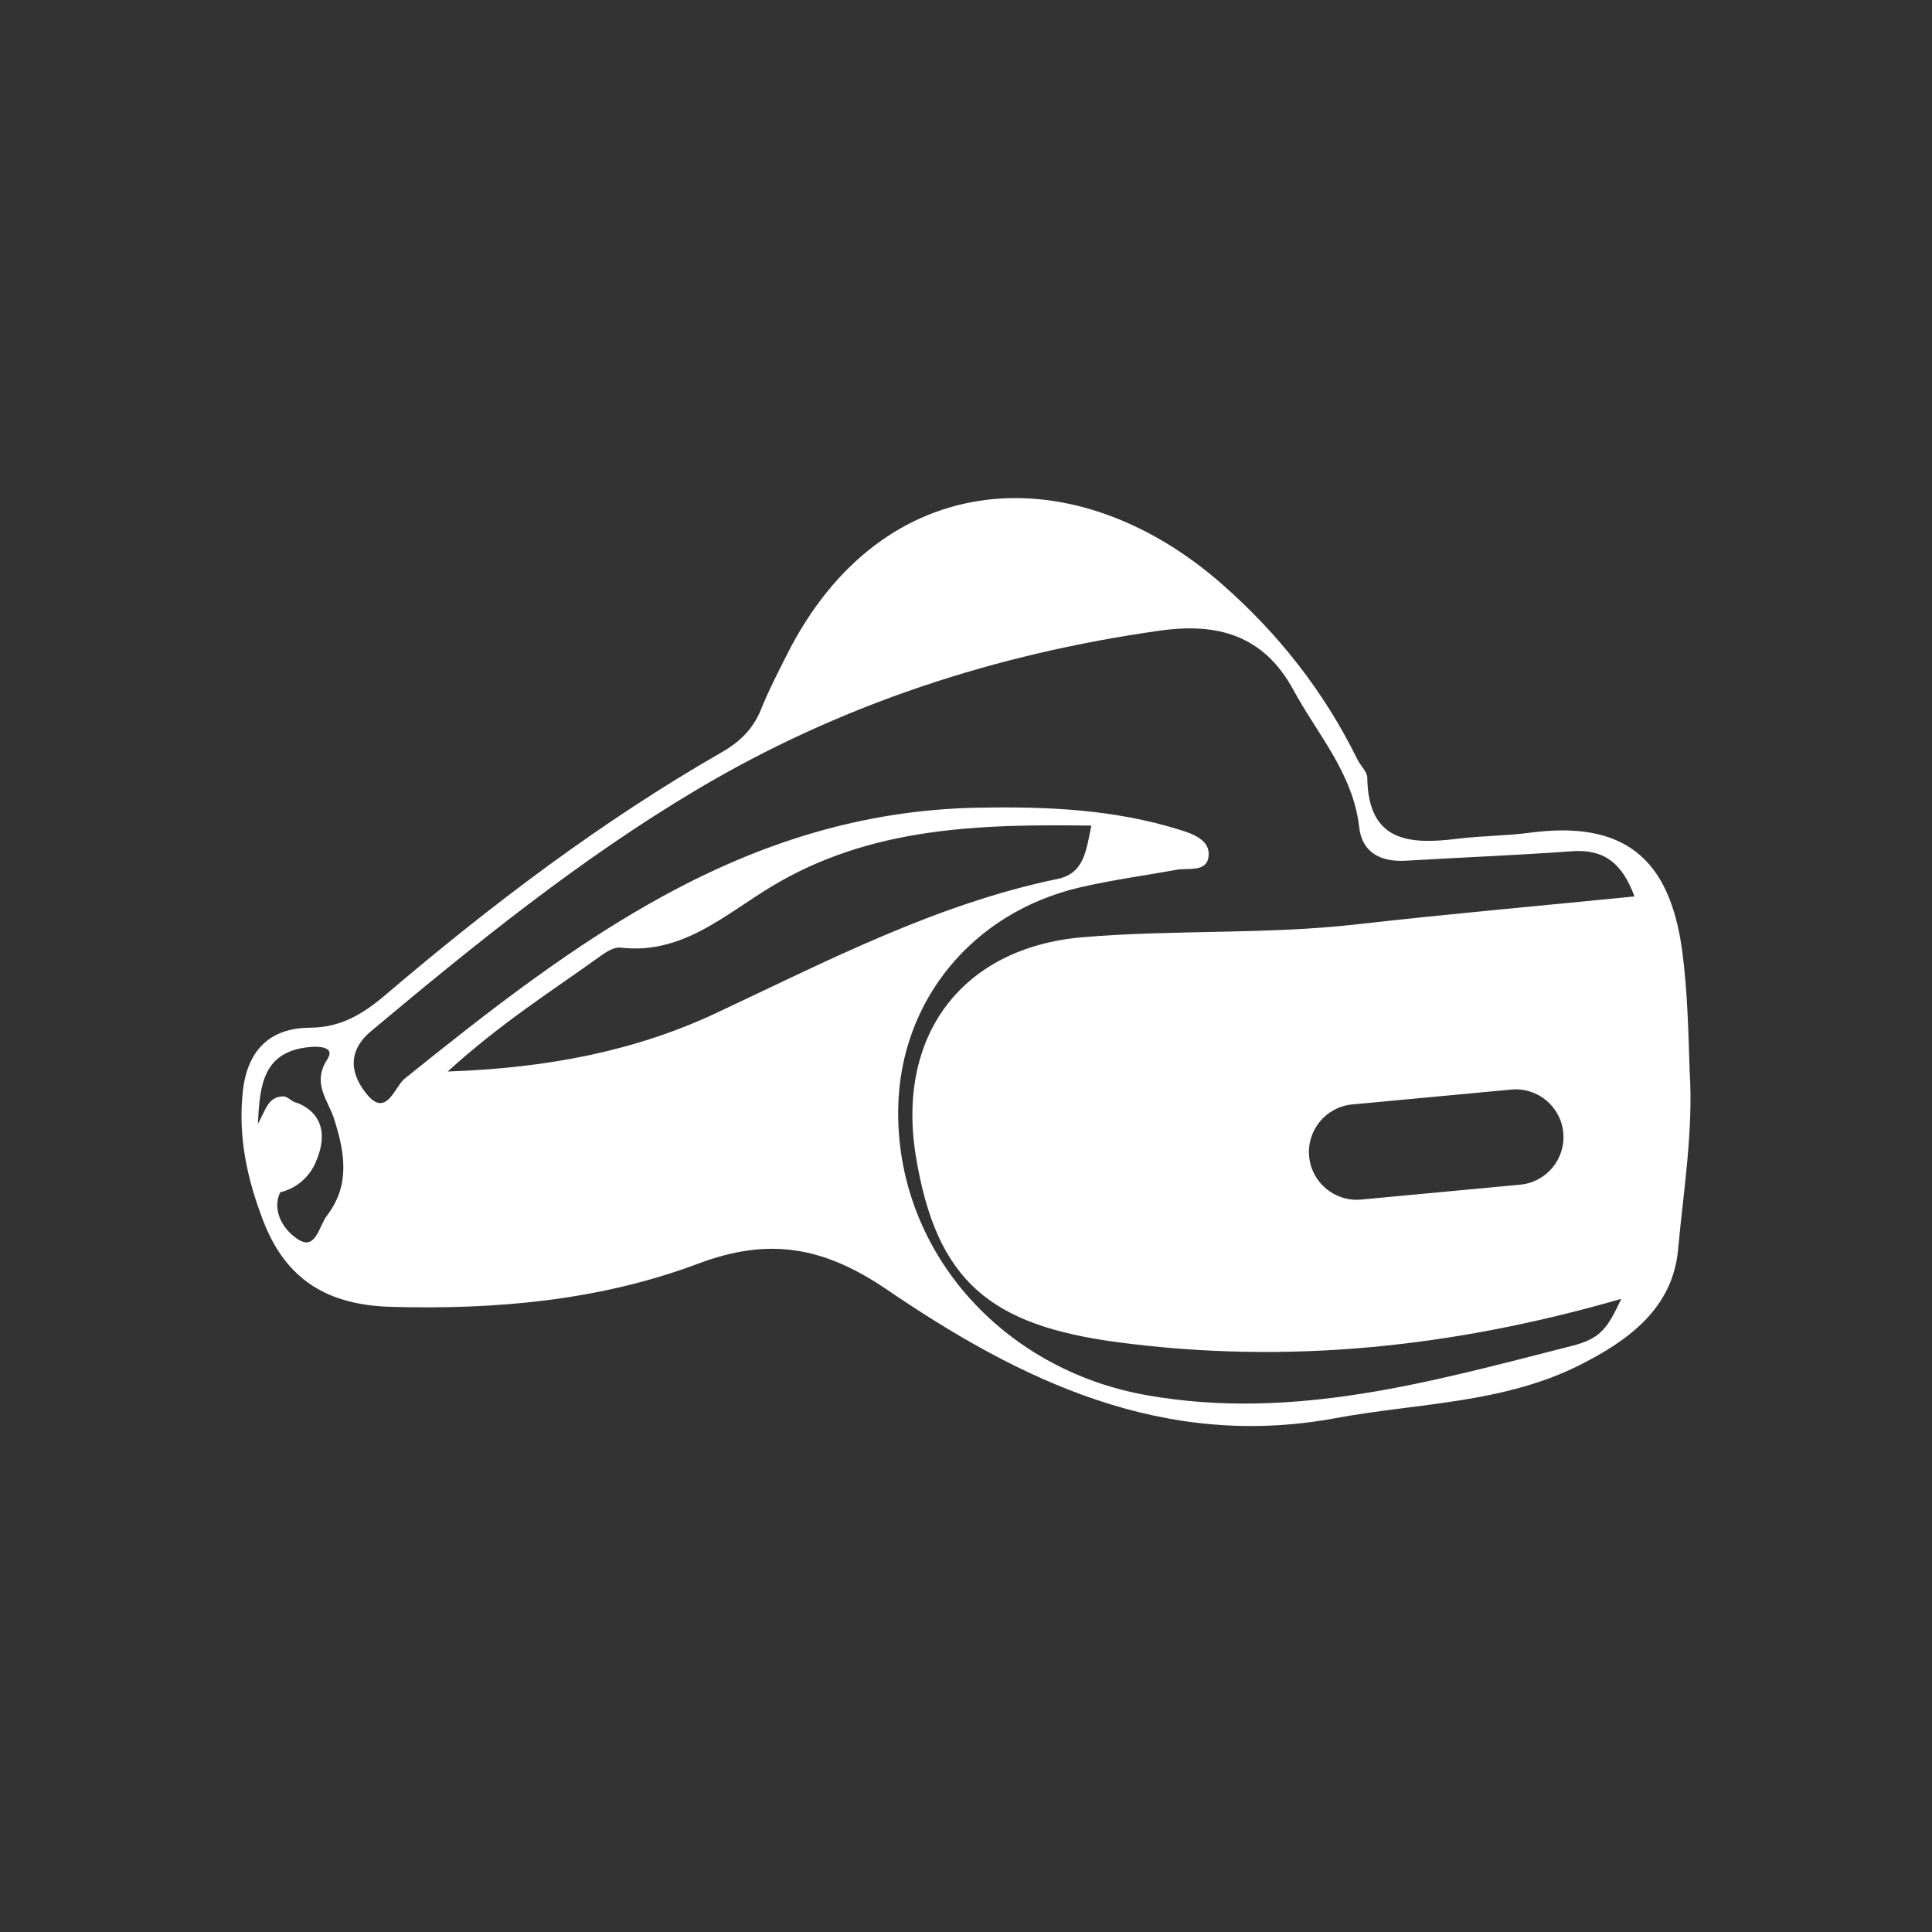 <svg width="128" height="128" viewBox="0 0 128 128" fill="none" xmlns="http://www.w3.org/2000/svg">
<rect x="0" y="0" width="128" height="128" fill="#333333" stroke="none"/>
<path d="M111.943 70.929C111.855 68.29 111.804 65.658 111.452 63.019C110.624 56.811 107.549 54.349 101.358 55.17C99.772 55.38 98.156 55.372 96.566 55.569C93.374 55.966 90.648 55.788 90.586 51.535C90.58 51.12 90.129 50.723 89.922 50.299C87.729 45.824 84.699 41.983 80.97 38.708C71.255 30.177 58.457 30.788 52.122 43.399C51.529 44.58 50.915 45.759 50.425 46.985C49.904 48.286 49.028 49.145 47.821 49.836C39.838 54.416 32.539 59.956 25.546 65.908C24.064 67.169 22.598 68.078 20.516 68.09C17.905 68.106 16.394 69.555 16.091 72.287C15.758 75.291 16.368 78.085 17.431 80.859C18.934 84.784 21.691 86.465 25.917 86.582C32.895 86.774 39.76 86.162 46.271 83.715C50.954 81.955 54.58 82.589 58.783 85.453C67.624 91.477 77.097 96.062 88.46 93.96C93.917 92.951 99.59 92.998 104.695 90.422C107.917 88.794 110.82 86.665 111.176 82.796C111.535 78.855 112.199 74.916 111.943 70.929ZM21.662 80.536C21.146 81.21 20.929 82.792 19.839 82.166C18.861 81.606 17.953 80.261 18.567 78.994C20.319 78.571 20.889 77.061 20.889 77.061C22.402 73.69 19.469 73.002 19.469 73.002C19.235 72.874 18.998 72.635 18.766 72.638C17.699 72.655 17.582 73.653 17.084 74.448C17.218 71.969 17.378 69.686 20.472 69.373C21.156 69.304 22.23 69.353 21.684 70.187C20.645 71.774 21.743 72.898 22.131 74.117C22.85 76.368 23.212 78.513 21.662 80.536ZM47.467 67.109C42.151 69.601 36.386 70.758 29.66 70.991C33.243 67.731 36.615 65.625 39.825 63.31C40.196 63.043 40.705 62.736 41.111 62.783C45.206 63.26 48.01 60.602 51.129 58.726C57.672 54.788 64.868 54.594 72.305 54.698C71.954 56.4 71.82 57.867 70.061 58.232C62.021 59.902 54.822 63.659 47.467 67.109ZM89.875 61.242C83.85 61.925 77.781 61.584 71.758 62.091C63.735 62.766 59.37 68.602 60.678 76.6C62.039 84.918 65.631 87.8 74.014 88.92C85.382 90.437 96.404 89.234 107.415 86.052C106.5 87.986 106.07 88.678 104.163 89.163C94.929 91.514 85.739 94.158 75.993 92.44C66.305 90.732 59.314 82.773 59.51 73.365C59.657 66.289 64.428 60.462 71.532 58.796C73.644 58.301 75.805 58.017 77.941 57.627C78.731 57.483 79.95 57.815 80.072 56.735C80.194 55.641 79.006 55.24 78.147 54.972C73.774 53.607 69.3 53.423 64.723 53.513C49.345 53.818 38.018 62.443 26.812 71.462C26.156 71.989 25.605 74.058 24.33 72.529C23.33 71.33 22.864 69.756 24.587 68.314C31.482 62.542 38.467 56.885 46.215 52.287C55.678 46.671 65.951 43.322 76.836 41.782C80.647 41.242 83.715 42.068 85.688 45.706C87.296 48.669 89.645 51.237 90.051 54.808C90.242 56.495 91.487 57.12 93.134 57.024C96.81 56.808 100.491 56.662 104.163 56.396C106.285 56.242 107.485 57.208 108.288 59.392C102.02 60.015 95.939 60.555 89.875 61.242ZM100.716 78.488L90.179 79.474C88.439 79.636 86.897 78.358 86.734 76.618C86.571 74.878 87.849 73.336 89.589 73.173L100.126 72.187C101.866 72.025 103.408 73.302 103.571 75.043C103.734 76.783 102.455 78.325 100.716 78.488Z" fill="white"/>
</svg>
